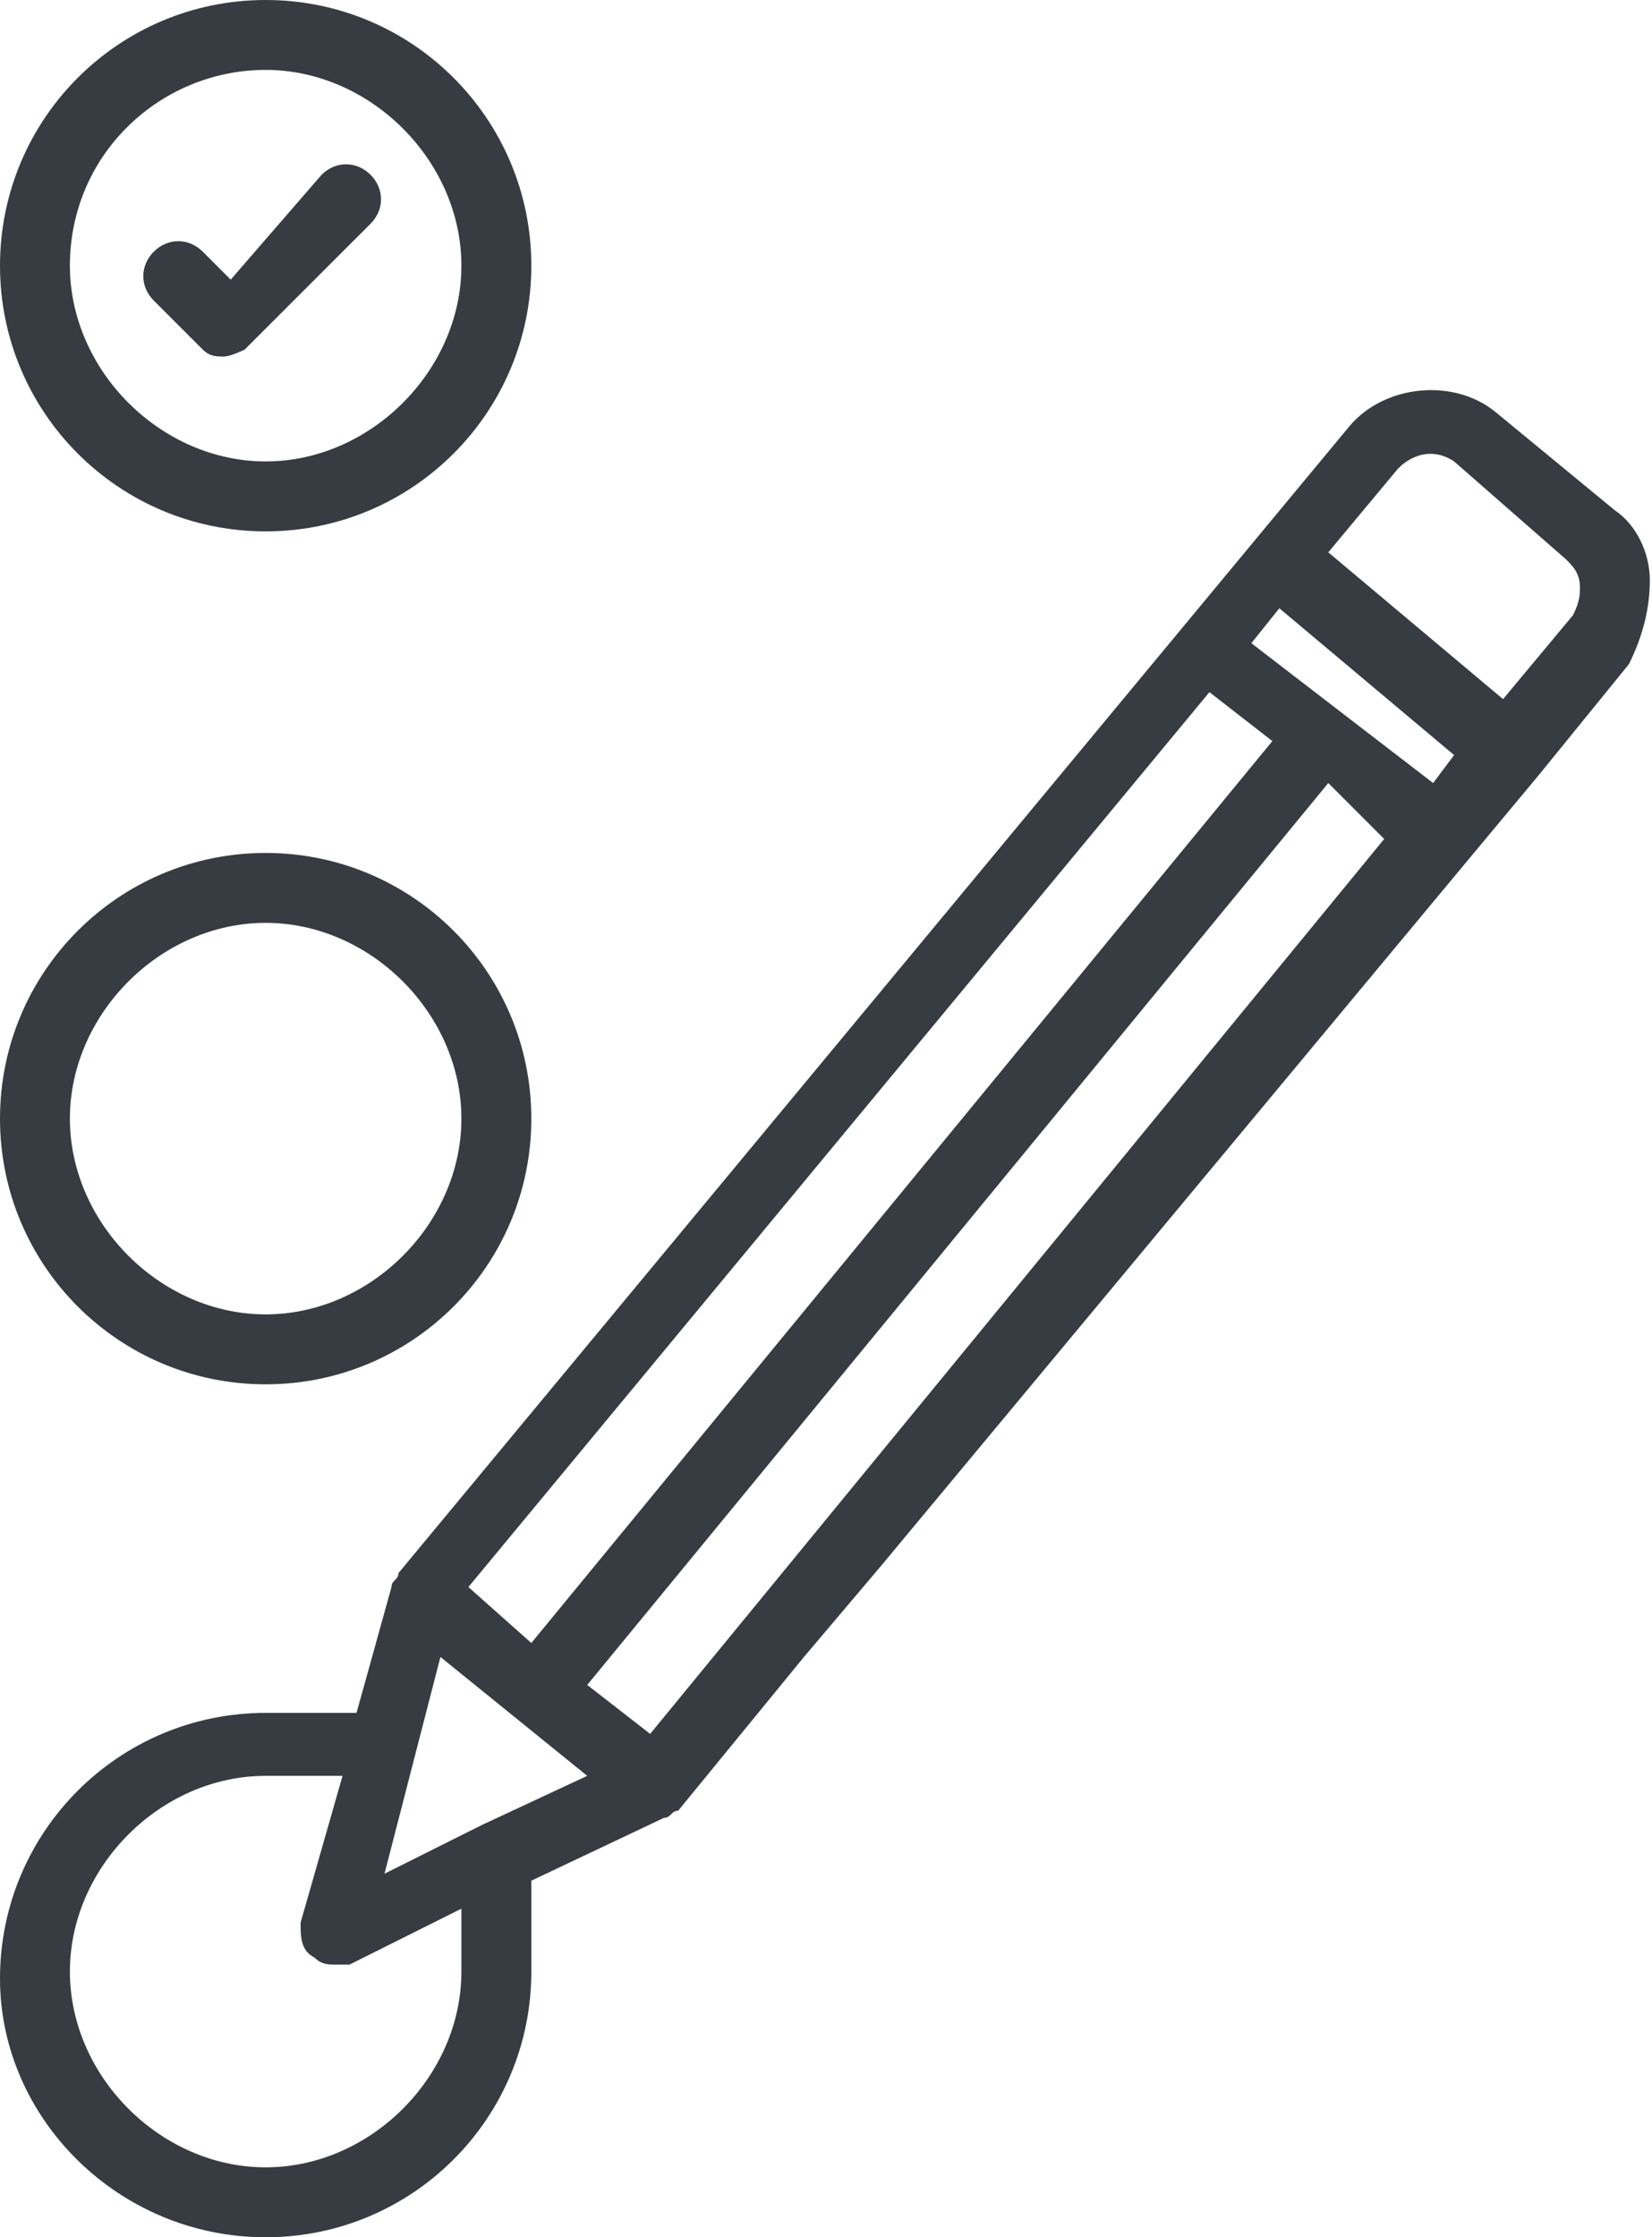 <?xml version="1.0" encoding="UTF-8"?> <svg xmlns="http://www.w3.org/2000/svg" width="48" height="65" viewBox="0 0 48 65" fill="none"><path d="M7.719 15.438C11.984 15.438 15.438 11.984 15.438 7.719C15.438 3.453 11.984 0 7.719 0C3.453 0 0 3.453 0 7.719C0 11.984 3.453 15.438 7.719 15.438ZM7.719 2.031C10.766 2.031 13.406 4.672 13.406 7.719C13.406 10.766 10.766 13.406 7.719 13.406C4.672 13.406 2.031 10.766 2.031 7.719C2.031 4.469 4.672 2.031 7.719 2.031Z" fill="#373B42"></path><path d="M7.719 40.219C11.984 40.219 15.438 36.766 15.438 32.5C15.438 28.234 11.984 24.781 7.719 24.781C3.453 24.781 0 28.234 0 32.5C0 36.766 3.453 40.219 7.719 40.219ZM7.719 26.812C10.766 26.812 13.406 29.453 13.406 32.5C13.406 35.547 10.766 38.187 7.719 38.187C4.672 38.187 2.031 35.547 2.031 32.5C2.031 29.453 4.672 26.812 7.719 26.812Z" fill="#373B42"></path><path d="M5.891 10.156C6.094 10.359 6.297 10.359 6.5 10.359C6.703 10.359 7.109 10.156 7.109 10.156L10.766 6.5C11.172 6.094 11.172 5.484 10.766 5.078C10.359 4.672 9.75 4.672 9.344 5.078L6.703 8.125L5.891 7.312C5.484 6.906 4.875 6.906 4.469 7.312C4.062 7.719 4.062 8.328 4.469 8.734L5.891 10.156Z" fill="#373B42"></path><path d="M47.937 16.859C47.937 16.047 47.531 15.234 46.922 14.828L43.469 11.984C42.25 10.969 40.219 11.172 39.203 12.39L11.578 45.703C11.578 45.906 11.375 45.906 11.375 46.109L10.359 49.765H7.719C3.453 49.765 0 53.219 0 57.484C0 61.547 3.453 65 7.719 65C11.984 65 15.438 61.547 15.438 57.281V54.64L19.297 52.812C19.5 52.812 19.5 52.609 19.703 52.609L23.359 48.14L25.594 45.5L42.656 24.984L44.687 22.547L47.328 19.297C47.734 18.484 47.937 17.672 47.937 16.859ZM41.641 22.75L39 20.719L36.359 18.687L37.172 17.672L42.25 21.937L41.641 22.75ZM14.016 53.015L11.172 54.437L12.797 48.14L17.062 51.594L14.016 53.015ZM13.609 46.109L35.141 20.109L36.969 21.531L15.438 47.734L13.609 46.109ZM13.406 57.281C13.406 60.328 10.766 62.968 7.719 62.968C4.672 62.968 2.031 60.328 2.031 57.281C2.031 54.234 4.672 51.594 7.719 51.594H9.953L8.734 55.859C8.734 56.265 8.734 56.672 9.141 56.875C9.344 57.078 9.547 57.078 9.75 57.078H10.156L13.406 55.453V57.281ZM18.891 50.375L17.062 48.953L38.594 22.75L40.219 24.375L18.891 50.375ZM45.703 17.875L43.672 20.312L38.594 16.047L40.625 13.609C41.031 13.203 41.641 13 42.25 13.406L45.5 16.25C45.703 16.453 45.906 16.656 45.906 17.062C45.906 17.265 45.906 17.469 45.703 17.875Z" fill="#373B42"></path></svg> 